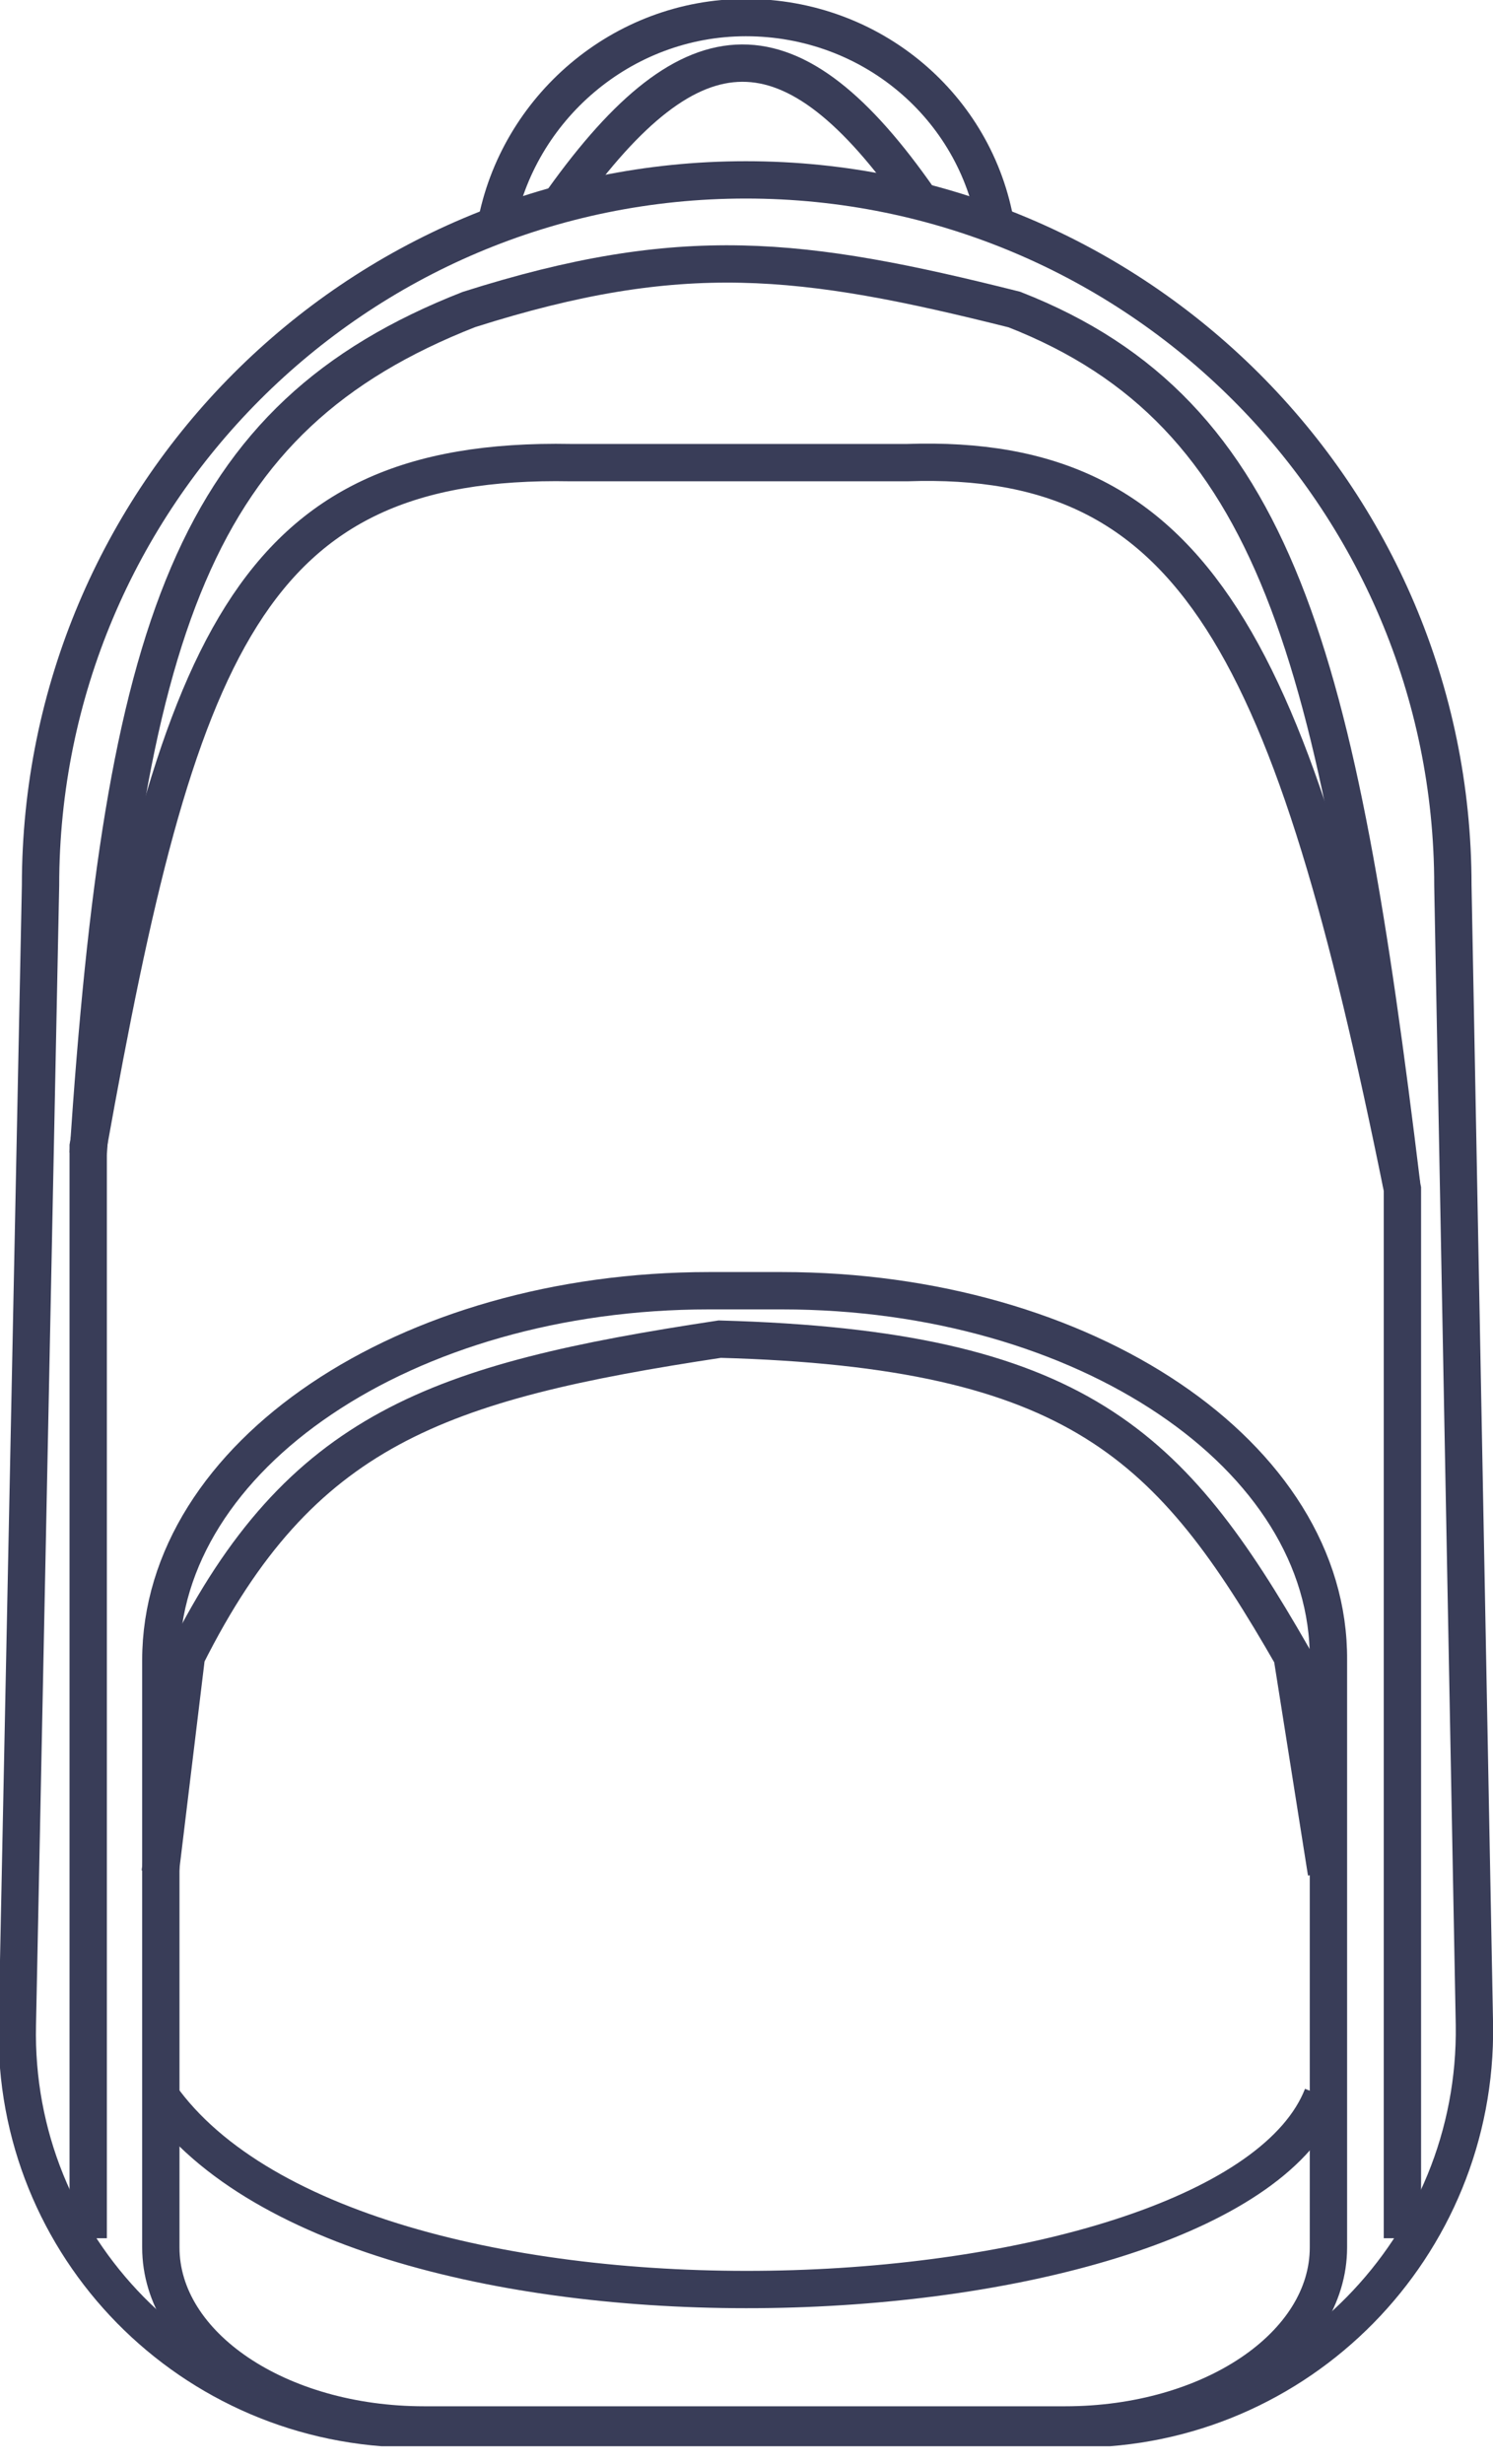 <?xml version="1.0" encoding="UTF-8"?> <svg xmlns="http://www.w3.org/2000/svg" width="40" height="66" viewBox="0 0 40 66" fill="none"> <g clip-path="url(#clip0)"> <path d="M20.948 34.573H18.996C10.876 34.573 4.309 38.998 4.309 44.471V60.199C4.309 62.831 7.46 64.954 11.364 64.954H28.536C32.44 64.954 35.591 62.831 35.591 60.199V44.471C35.635 38.998 29.068 34.573 20.948 34.573Z" stroke="#393D58"></path> <path d="M19.983 4.818C9.514 4.818 1.086 13.291 1.086 23.715L0.465 54.235C0.332 60.179 5.123 65.059 11.111 65.059H28.855C34.799 65.059 39.59 60.179 39.502 54.235L38.925 23.715C38.925 13.291 30.452 4.818 19.983 4.818Z" stroke="#393D58"></path> <path d="M4.291 56.133C9.643 63.683 32.978 62.404 35.429 56.133" stroke="#393D58"></path> <path d="M26.681 6.149C26.681 6.105 26.681 6.105 26.681 6.06C26.149 2.866 23.355 0.471 19.983 0.471C16.656 0.471 13.861 2.911 13.285 6.06C13.285 6.105 13.285 6.105 13.285 6.149" stroke="#393D58"></path> <path d="M4.291 50.16L4.994 44.357C8.049 38.268 11.727 37.014 19.283 35.87C28.892 36.134 31.384 38.721 34.618 44.357L35.537 50.16" stroke="#393D58"></path> <path d="M2.363 59.953V30.706C4.745 17.399 6.617 12.23 15.29 12.392H24.304C32.03 12.127 34.631 17.328 37.573 31.849V59.953" stroke="#393D58"></path> <path d="M2.363 30.906C3.305 16.779 5.171 11.19 12.562 8.291C18.269 6.478 21.469 6.859 27.176 8.291C34.255 11.061 35.84 17.651 37.555 31.753" stroke="#393D58"></path> <path d="M15.085 5.354C18.559 0.501 21.213 0.438 24.635 5.354" stroke="#393D58"></path> </g> <defs> <clipPath id="clip0"> <rect width="40" height="65.524" fill="white"></rect> </clipPath> </defs> </svg> 